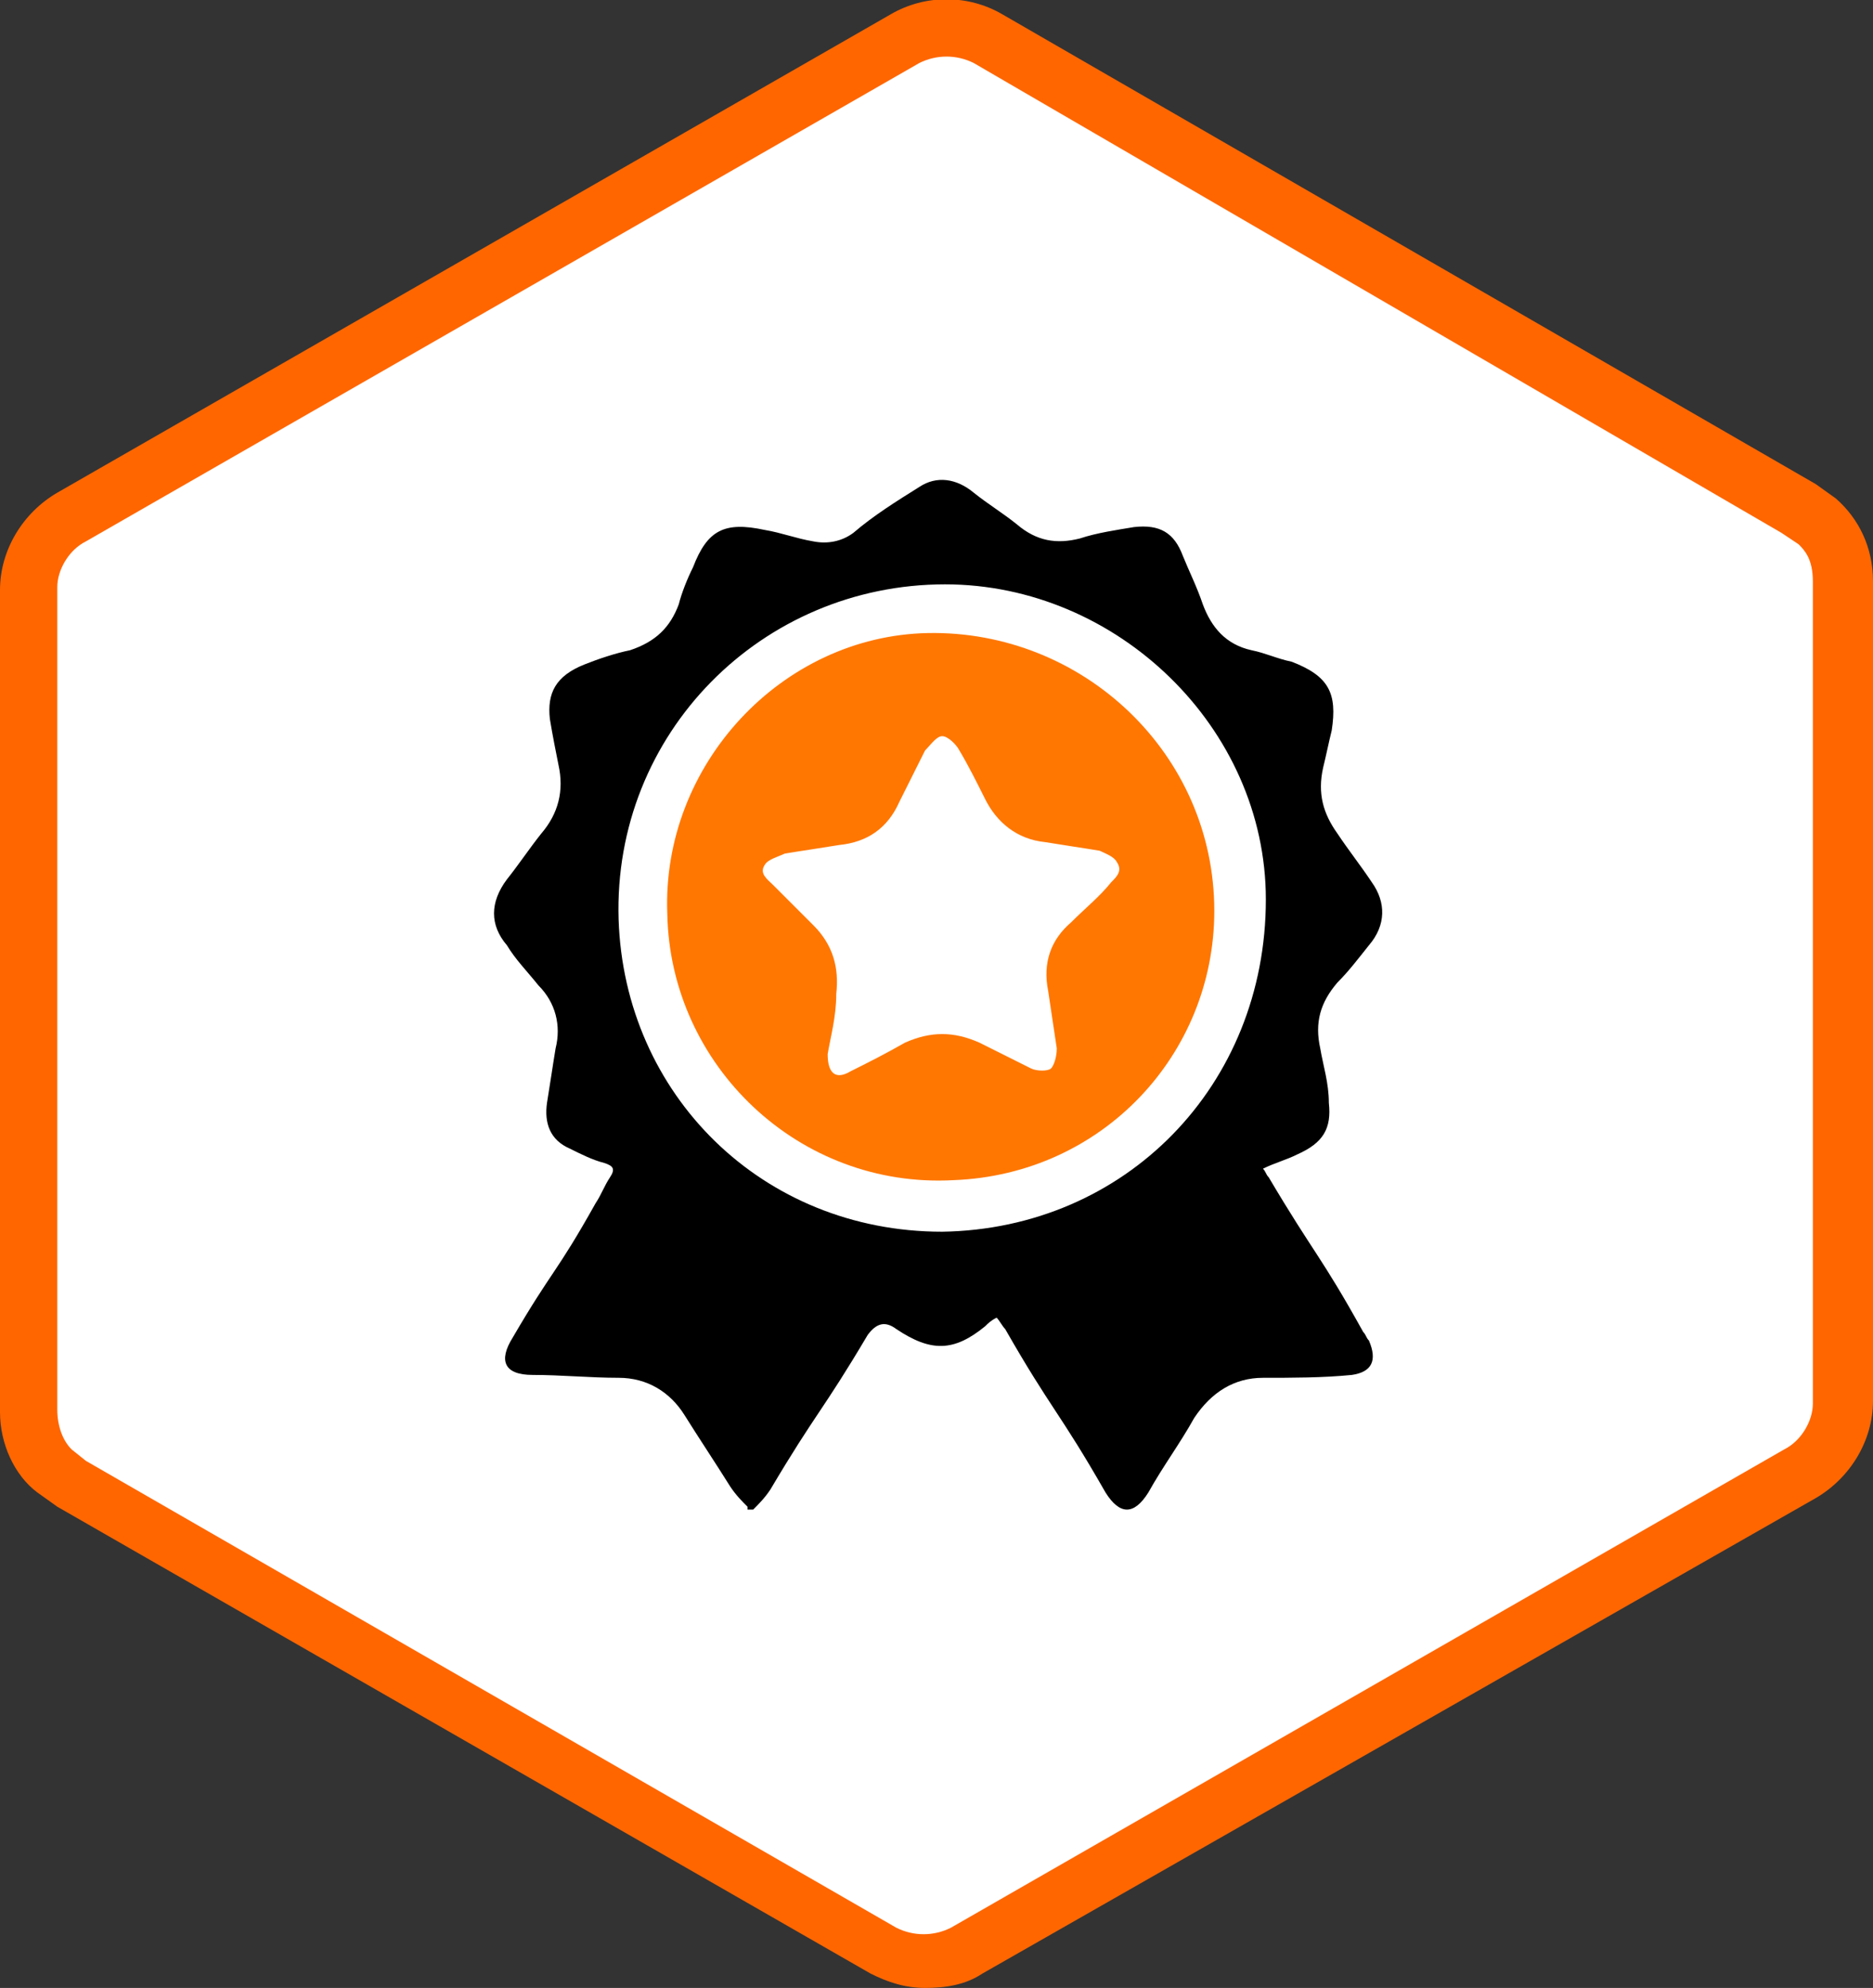 <?xml version="1.0" encoding="UTF-8"?> <!-- Generator: Adobe Illustrator 27.0.0, SVG Export Plug-In . SVG Version: 6.00 Build 0) --> <svg xmlns="http://www.w3.org/2000/svg" xmlns:xlink="http://www.w3.org/1999/xlink" version="1.1" id="Layer_1" x="0px" y="0px" viewBox="0 0 65.4 69.4" style="enable-background:new 0 0 65.4 69.4;" xml:space="preserve"><rect x="0" y="0" width="65.4" height="69.4" fill="#333333" stroke="none"/> <style type="text/css"> .st0{fill:#FFFFFF;} .st1{fill:#FF6600;} .st2{fill:#FF7701;} </style> <g> <path class="st0" d="M63.5,18.2l-0.6-0.4L34.5,1.4l0,0c-0.9-0.5-2-0.5-2.9,0l0,0L2.5,18.1C1.6,18.6,1,19.6,1,20.6v1l0,0v27.7 c0,0.8,0.3,1.6,0.9,2.1l0,0l0.6,0.4l28.4,16.3l0,0c0.9,0.5,2,0.5,2.9,0l0,0l29.1-16.7c0.9-0.5,1.5-1.5,1.5-2.5v-1l0,0V20.3 C64.4,19.4,64.1,18.7,63.5,18.2z"></path> <g> <path class="st1" d="M32.3,69.4c-0.7,0-1.3-0.2-1.9-0.5L2,52.6l-0.7-0.5C0.5,51.5,0,50.4,0,49.3V20.6c0-1.4,0.8-2.7,2-3.4 L31.1,0.5c1.2-0.7,2.7-0.7,3.9,0l28.4,16.4l0.7,0.5c0.8,0.7,1.3,1.7,1.3,2.9v28.6c0,1.4-0.8,2.7-2,3.4L34.3,68.9 C33.7,69.3,33,69.4,32.3,69.4z M2.5,50.6l0.5,0.4l28.3,16.3c0.6,0.3,1.3,0.3,1.9,0l29.1-16.7c0.6-0.3,1-1,1-1.6V20.3 c0-0.8-0.3-1.1-0.5-1.3l-0.6-0.4L34,2.2c-0.6-0.3-1.3-0.3-1.9,0L3,18.9c-0.6,0.3-1,1-1,1.6v28.7C2,49.8,2.2,50.3,2.5,50.6z"></path> </g> <path d="M26.1,52.6c-0.2-0.2-0.4-0.4-0.6-0.7c-0.5-0.8-1.1-1.7-1.6-2.5s-1.3-1.3-2.3-1.3s-2-0.1-3-0.1s-1.2-0.5-0.7-1.3 c1.4-2.4,1.5-2.2,2.9-4.7c0.2-0.3,0.3-0.6,0.5-0.9c0.2-0.3,0.1-0.4-0.2-0.5c-0.4-0.1-0.8-0.3-1.2-0.5c-0.7-0.3-0.9-0.9-0.8-1.6 c0.1-0.6,0.2-1.3,0.3-1.9c0.2-0.8,0-1.6-0.6-2.2c-0.4-0.5-0.8-0.9-1.1-1.4c-0.6-0.7-0.6-1.5,0-2.3c0.4-0.5,0.8-1.1,1.2-1.6 c0.6-0.7,0.8-1.5,0.6-2.4c-0.1-0.5-0.2-1-0.3-1.6c-0.1-0.9,0.2-1.5,1.2-1.9c0.5-0.2,1.1-0.4,1.6-0.5c0.9-0.3,1.4-0.8,1.7-1.6 c0.1-0.4,0.3-0.9,0.5-1.3c0.5-1.3,1.1-1.6,2.5-1.3c0.6,0.1,1.1,0.3,1.7,0.4c0.5,0.1,1,0,1.4-0.3c0.7-0.6,1.5-1.1,2.3-1.6 c0.6-0.4,1.3-0.3,1.9,0.2c0.5,0.4,1,0.7,1.5,1.1c0.7,0.6,1.4,0.7,2.2,0.5c0.6-0.2,1.3-0.3,1.9-0.4c0.9-0.1,1.4,0.2,1.7,1 c0.2,0.5,0.5,1.1,0.7,1.7c0.3,0.8,0.8,1.4,1.7,1.6c0.5,0.1,0.9,0.3,1.4,0.4c1.3,0.5,1.6,1.1,1.4,2.4c-0.1,0.4-0.2,0.9-0.3,1.3 c-0.2,0.9,0,1.6,0.5,2.3c0.4,0.6,0.8,1.1,1.2,1.7c0.5,0.7,0.5,1.5-0.1,2.2c-0.4,0.5-0.7,0.9-1.1,1.3c-0.6,0.7-0.8,1.4-0.6,2.3 c0.1,0.6,0.3,1.2,0.3,1.9c0.1,0.9-0.2,1.4-1.1,1.8c-0.4,0.2-0.8,0.3-1.2,0.5c0.1,0.1,0.1,0.2,0.2,0.3c1.6,2.7,1.8,2.7,3.3,5.4 c0.1,0.1,0.1,0.2,0.2,0.3c0.3,0.7,0.1,1.1-0.6,1.2c-1,0.1-2.1,0.1-3.1,0.1s-1.8,0.5-2.4,1.4c-0.5,0.9-1.1,1.7-1.6,2.6 c-0.5,0.8-1,0.8-1.5,0c-1.6-2.8-1.9-2.9-3.5-5.7c-0.1-0.1-0.2-0.3-0.3-0.4c-0.2,0.1-0.3,0.2-0.4,0.3c-1.1,0.9-1.9,0.9-3.1,0.1 c-0.4-0.3-0.7-0.2-1,0.2c-1.6,2.7-1.8,2.7-3.4,5.4c-0.2,0.3-0.4,0.5-0.6,0.7h-0.2V52.6z M32.9,43c6.4-0.1,11.3-5.1,11.3-11.6 c0-6-5.2-11-11.2-11c-6.4,0-11.6,5.2-11.4,11.7C21.8,38.2,26.6,43,32.9,43L32.9,43z"></path> <path class="st2" d="M42.4,31.8c0,5-3.9,9.2-9.1,9.4c-5.4,0.3-9.9-4-10-9.3c-0.2-5.2,4-9.7,9.1-9.8C37.8,22,42.4,26.3,42.4,31.8z M28.9,36.8c0,0.7,0.3,0.9,0.8,0.6c0.6-0.3,1.2-0.6,1.9-1c0.9-0.4,1.7-0.4,2.6,0c0.6,0.3,1.2,0.6,1.8,0.9c0.2,0.1,0.6,0.1,0.7,0 c0.1-0.1,0.2-0.4,0.2-0.7c-0.1-0.7-0.2-1.3-0.3-2c-0.2-1,0.1-1.8,0.8-2.4c0.5-0.5,1-0.9,1.4-1.4c0.2-0.2,0.4-0.4,0.2-0.7 c-0.1-0.2-0.4-0.3-0.6-0.4c-0.6-0.1-1.3-0.2-1.9-0.3c-1-0.1-1.7-0.7-2.1-1.5c-0.3-0.6-0.6-1.2-0.9-1.7c-0.1-0.2-0.4-0.5-0.6-0.5 c-0.2,0-0.4,0.3-0.6,0.5c-0.3,0.6-0.6,1.2-0.9,1.8c-0.4,0.9-1.1,1.4-2.1,1.5c-0.6,0.1-1.3,0.2-1.9,0.3c-0.2,0.1-0.6,0.2-0.7,0.4 c-0.2,0.3,0.1,0.5,0.3,0.7c0.5,0.5,0.9,0.9,1.4,1.4c0.7,0.7,0.9,1.5,0.8,2.4C29.2,35.5,29,36.2,28.9,36.8L28.9,36.8z"></path> </g> </svg> 